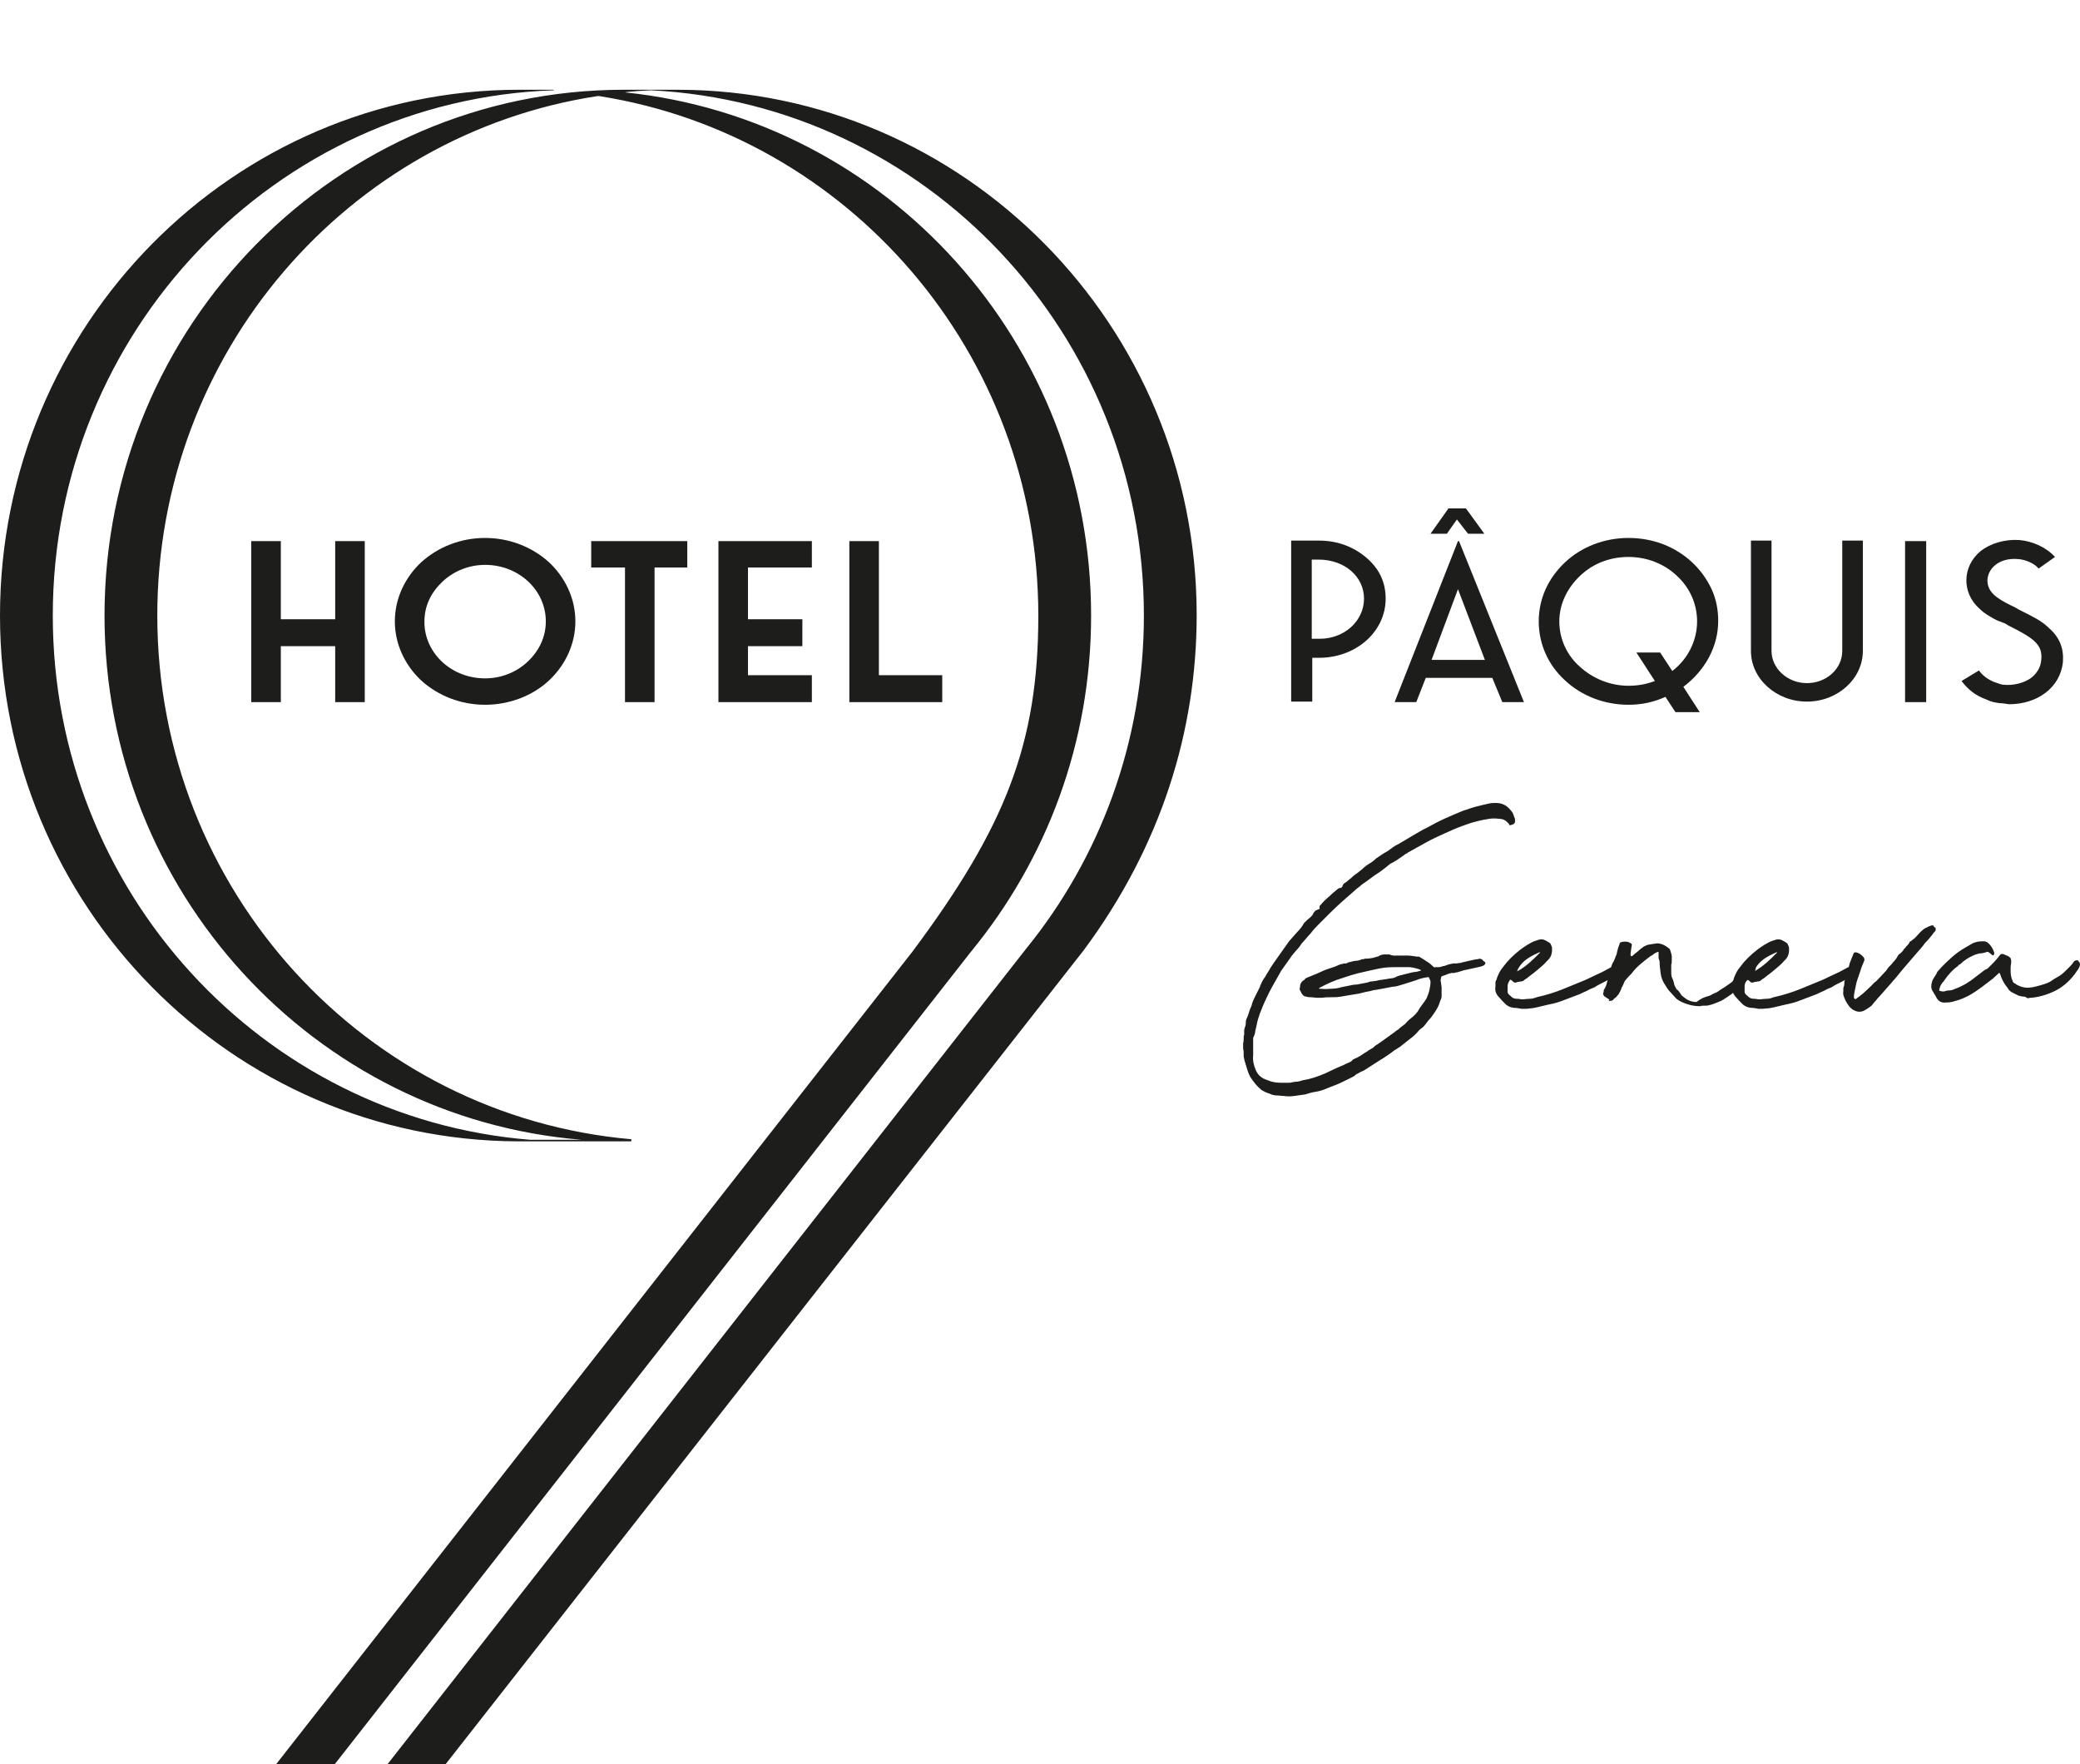 <?xml version="1.0" encoding="UTF-8" standalone="no"?>
<!-- Generator: Gravit.io -->
<svg xmlns="http://www.w3.org/2000/svg" xmlns:xlink="http://www.w3.org/1999/xlink" style="isolation:isolate" viewBox="23.6 7 394.038 334.2" width="394.038" height="334.2"><g><path d=" M 151.9 24 L 141.8 24 C 87.5 24 43.4 68.6 43.4 123.6 C 43.4 175.9 83.2 218.8 133.8 222.9 L 124 222.9 C 73.4 218.8 33.6 175.9 33.6 123.6 C 33.6 69.8 75.8 25.9 128.5 24.1 C 128.5 24.1 128.5 24.1 128.5 24 L 122 24 C 67.7 24 23.6 68.6 23.6 123.6 C 23.6 178.5 67.5 223 121.7 223.2 L 143.2 223.2 C 143.2 223.1 143.2 222.8 143.2 222.8 C 92.9 218.4 53.4 175.7 53.4 123.6 C 53.4 73.7 89.6 32.4 136.8 25.2 L 137.1 25.2 C 184.2 32.6 220.3 73.8 220.3 123.6 C 220.3 147.8 214.1 163.6 196.5 187.2 L 75.9 341.2 L 87 341.2 L 207.6 187.2 C 221.8 169.9 230.3 147.8 230.3 123.6 C 230.3 72 191.6 29.6 142 24.5 C 142 24.5 142.7 24.3 146.9 24.1 C 198.9 26.7 240.3 70.2 240.3 123.6 C 240.3 147.6 231.9 169.6 218 186.7 L 97 341.2 L 108 341.2 L 228.9 187 C 243.6 167.2 250.3 145.4 250.3 123.5 C 250.3 68.6 206.2 24 151.9 24 Z " fill="rgb(29,29,27)"/><path d=" M 87.1 109.5 L 92.7 109.5 L 92.7 140 L 87.1 140 L 87.1 129.4 L 76.8 129.4 L 76.8 140 L 71.2 140 L 71.2 109.5 L 76.8 109.5 L 76.8 124.3 L 87.1 124.3 L 87.1 109.5 Z " fill="rgb(29,29,27)"/><path d=" M 115.5 108.9 C 120.1 108.9 124.4 110.6 127.6 113.5 C 130.7 116.4 132.6 120.4 132.6 124.7 C 132.6 129 130.7 133 127.6 135.9 C 124.5 138.8 120.1 140.5 115.5 140.5 C 110.9 140.5 106.6 138.8 103.4 135.9 C 100.3 133 98.4 129 98.4 124.7 C 98.4 120.4 100.3 116.4 103.4 113.5 C 106.6 110.6 110.9 108.9 115.5 108.9 Z  M 115.5 135.5 C 118.6 135.5 121.5 134.3 123.6 132.3 C 125.8 130.2 127 127.6 127 124.7 C 127 118.8 121.9 114 115.5 114 C 112.4 114 109.5 115.2 107.4 117.2 C 105.2 119.3 104 121.8 104 124.8 C 104 130.7 109.1 135.5 115.5 135.5 Z " fill="rgb(29,29,27)"/><path d=" M 135.6 109.5 L 153.8 109.5 L 153.8 114.5 L 147.6 114.5 L 147.6 140 L 142 140 L 142 114.5 L 135.6 114.5 L 135.6 109.5 Z " fill="rgb(29,29,27)"/><path d=" M 159.7 109.5 L 177.4 109.5 L 177.4 114.5 L 165.3 114.5 L 165.3 124.3 L 175.6 124.3 L 175.6 129.4 L 165.3 129.4 L 165.3 134.9 L 177.4 134.9 L 177.4 140 L 159.7 140 L 159.7 109.5 Z " fill="rgb(29,29,27)"/><path d=" M 184.5 109.5 L 190.1 109.5 L 190.1 134.9 L 202.1 134.9 L 202.1 140 L 184.5 140 L 184.5 109.5 Z " fill="rgb(29,29,27)"/><path d=" M 273.4 109.4 C 276.9 109.4 279.9 110.5 282.4 112.6 C 284.9 114.7 286.1 117.3 286.1 120.4 C 286.1 126.6 280.6 131.5 273.7 131.6 L 272.2 131.6 L 272.2 139.9 L 268.2 139.9 L 268.2 109.4 L 273.4 109.4 L 273.4 109.4 Z  M 282 120.4 C 282 116.2 278.3 113 273.4 113 L 272.1 113 L 272.1 128 L 273.6 128 C 278.3 128 282 124.6 282 120.4 Z " fill="rgb(29,29,27)"/><path d=" M 300 109.5 L 312.3 140 L 308.2 140 L 306.3 135.4 L 293.7 135.4 L 291.9 140 L 287.8 140 L 299.8 109.5 L 300 109.5 L 300 109.5 Z  M 301.3 103.3 L 304.8 108.1 L 301.7 108.1 L 299.6 105.4 L 297.7 108.1 L 294.6 108.1 L 298 103.3 L 301.3 103.3 L 301.3 103.3 Z  M 299.8 118.6 L 294.8 132 L 304.9 132 L 299.8 118.6 L 299.8 118.6 Z " fill="rgb(29,29,27)"/><path d=" M 332.1 140.5 C 327.5 140.5 323.2 138.8 320.1 135.9 C 316.9 133 315.1 129 315.1 124.7 C 315.1 120.4 316.9 116.5 320.1 113.5 C 323.2 110.6 327.5 108.9 332.1 108.9 C 334.4 108.9 336.6 109.3 338.7 110.1 C 342.8 111.7 346 114.7 347.8 118.5 C 348.7 120.4 349.1 122.5 349.1 124.6 C 349.1 129.6 346.5 134.1 342.5 137.1 L 345.6 141.9 L 341 141.9 L 339.1 139 C 336.9 140 334.6 140.5 332.1 140.5 Z  M 337.1 136 L 333.6 130.6 L 338.1 130.6 L 340.4 134.1 C 343.3 131.9 345.1 128.4 345.1 124.7 C 345.1 121.4 343.7 118.3 341.3 116.1 C 338.9 113.8 335.6 112.5 332.1 112.5 C 328.5 112.5 325.3 113.8 322.9 116.1 C 320.5 118.4 319 121.4 319 124.7 C 319 128 320.4 131.1 322.9 133.3 C 325.3 135.5 328.6 136.9 332.1 136.9 C 333.9 136.9 335.5 136.6 337.1 136 Z " fill="rgb(29,29,27)"/><path d=" M 355.3 130.3 L 355.3 109.4 L 359.2 109.4 L 359.2 130.3 C 359.2 133.6 362.2 136.4 365.9 136.4 C 369.6 136.4 372.6 133.7 372.6 130.3 L 372.6 109.4 L 376.5 109.4 L 376.5 130.3 C 376.5 135.6 371.7 139.9 365.9 139.9 C 360.1 139.9 355.3 135.6 355.3 130.3 Z " fill="rgb(29,29,27)"/><rect x="384.5" y="109.5" width="4" height="30.5" transform="matrix(1,0,0,1,0,0)" fill="rgb(29,29,27)"/><path d=" M 402.6 140.2 L 402.6 140.2 L 402.6 140.2 C 402.5 140.2 402.4 140.2 402.4 140.2 C 402.2 140.2 402 140.1 401.8 140.1 C 401.1 140 400.5 139.8 399.9 139.5 C 397.9 138.8 396.4 137.6 395.2 136 L 398.5 134 C 399.2 135 400.2 135.7 401.4 136.2 C 401.8 136.3 402.2 136.5 402.6 136.6 L 403 136.7 C 403 136.7 403.1 136.7 403.1 136.7 L 403.1 136.7 C 405 136.9 407 136.4 408.4 135.4 C 409.5 134.5 410.2 133.4 410.3 132 C 410.6 129.1 408.9 127.9 404.1 125.5 L 403.6 125.2 C 403.5 125.1 403.2 125 402.9 124.9 L 402.7 124.8 L 402.4 124.7 L 401.9 124.5 C 401.5 124.3 401.1 124.1 400.8 123.9 C 399.9 123.4 399.2 122.9 398.6 122.3 C 395.2 119.3 395.3 114.3 398.8 111.4 C 400.7 109.9 403.5 109.1 406.2 109.3 C 408.5 109.5 411.2 110.6 412.9 112.5 L 409.8 114.7 C 409 113.7 407.3 113 405.9 112.9 C 402.4 112.6 400.2 114.6 400.1 116.9 C 400.1 119.1 401.7 120.3 404.8 121.8 C 405.1 121.9 405.4 122.1 405.6 122.2 L 406.1 122.5 L 406.9 122.9 L 407.7 123.3 L 409.2 124.1 C 410.3 124.7 411.2 125.4 411.9 126.1 C 413.8 127.8 414.6 129.9 414.4 132.4 C 413.9 137.3 409.5 140.4 404.2 140.4 C 403.4 140.3 403 140.2 402.6 140.2 Z " fill="rgb(29,29,27)"/><path d=" M 288.4 188 C 288.9 188 289.5 188 290.1 188 C 290.7 188 291.3 188.1 292 188.2 C 292.1 188.2 292.2 188.2 292.2 188.2 C 292.2 188.2 292.3 188.2 292.4 188.2 C 292.8 188.4 293.2 188.7 293.7 189 C 294.2 189.3 294.6 189.6 294.9 189.9 C 295.1 190.1 295.2 190.2 295.3 190.2 C 295.4 190.3 295.4 190.3 295.4 190.3 C 295.4 190.3 295.4 190.2 295.5 190.2 C 295.6 190.2 295.7 190.2 295.9 190.2 C 296.1 190.2 296.2 190.2 296.3 190.2 C 296.4 190.2 296.6 190.1 296.7 190.1 C 296.8 190.1 296.9 190 297 190 C 297.2 190 297.5 189.9 297.7 189.8 C 297.9 189.7 298.1 189.7 298.4 189.6 C 298.6 189.6 298.8 189.5 298.9 189.5 C 299 189.5 299.2 189.5 299.5 189.5 C 300 189.4 300.3 189.4 300.3 189.4 C 300.3 189.4 300.4 189.4 300.6 189.3 L 302.8 188.8 C 303.3 188.7 303.6 188.7 303.9 188.6 C 304.1 188.6 304.4 188.7 304.6 189 C 304.7 189.1 304.8 189.2 304.9 189.2 C 304.9 189.2 305 189.3 305 189.5 C 305 189.5 304.9 189.6 304.8 189.8 C 304.7 189.9 304.4 190 304.1 190.1 L 300.9 190.8 C 300.2 191 299.7 191.2 299.5 191.2 C 299.3 191.2 299.2 191.3 299.1 191.3 C 299 191.3 298.9 191.3 298.7 191.3 C 298.5 191.3 298.1 191.4 297.4 191.7 L 296.8 191.9 C 296.7 191.9 296.6 192.1 296.6 192.2 C 296.6 192.4 296.5 192.5 296.5 192.6 L 296.7 194 C 296.7 194.1 296.7 194.2 296.7 194.3 C 296.7 194.4 296.7 194.5 296.7 194.6 C 296.7 194.8 296.7 194.9 296.7 195.1 C 296.7 195.3 296.7 195.4 296.7 195.7 C 296.7 195.9 296.7 196 296.6 196.2 C 296.5 196.4 296.5 196.5 296.4 196.7 C 296.2 197.4 295.9 198 295.5 198.6 C 295.1 199.2 294.7 199.8 294.2 200.3 C 294 200.6 293.7 200.9 293.5 201.2 C 293.3 201.5 293 201.7 292.6 202 L 292.4 202.2 C 291.9 202.8 291.3 203.4 290.7 203.8 C 290.1 204.3 289.4 204.8 288.8 205.3 L 287.7 206 C 286.8 206.7 285.9 207.3 284.9 207.9 C 284 208.5 283 209.1 282.1 209.7 C 281.8 209.9 281.4 210 281.1 210.2 C 280.8 210.4 280.4 210.5 280.2 210.8 C 279.3 211.3 278.4 211.7 277.6 212.1 C 276.8 212.5 275.8 212.8 274.9 213.2 C 274.2 213.5 273.5 213.7 272.9 213.8 C 272.2 213.9 271.5 214.1 270.9 214.3 C 270.2 214.4 269.5 214.5 268.8 214.6 C 268.1 214.7 267.5 214.7 266.8 214.6 C 266.3 214.6 265.9 214.5 265.4 214.5 C 265 214.5 264.6 214.4 264.2 214.2 C 263.9 214.1 263.6 214 263.4 213.9 C 263.1 213.8 262.9 213.6 262.6 213.5 C 262.2 213.1 261.8 212.8 261.4 212.3 C 261.1 211.9 260.7 211.4 260.4 210.9 C 260.1 210.3 259.9 209.7 259.7 209 C 259.5 208.4 259.3 207.7 259.2 207.1 L 259.2 206.2 C 259.2 206 259.1 205.8 259.1 205.5 L 259.1 205 L 259.1 204.6 C 259.2 204.3 259.2 204.1 259.2 203.8 C 259.2 203.5 259.2 203.2 259.3 203 C 259.3 202.7 259.3 202.5 259.3 202.2 C 259.3 202 259.4 201.7 259.5 201.4 C 259.6 201.2 259.6 201 259.6 200.8 C 259.6 200.6 259.6 200.4 259.7 200.1 C 259.9 199.7 260.1 199.2 260.2 198.8 C 260.3 198.4 260.5 197.9 260.7 197.5 C 260.8 196.9 261.1 196.3 261.4 195.7 C 261.7 195.1 262 194.5 262.3 193.9 C 262.3 193.9 262.3 193.7 262.4 193.6 C 262.6 193.1 262.9 192.5 263.3 192 C 263.6 191.4 264 190.9 264.3 190.3 L 264.9 189.4 L 267.8 185.3 C 268.3 184.7 268.8 184.2 269.3 183.6 C 269.8 183.1 270.3 182.5 270.6 181.9 C 270.7 181.8 270.8 181.7 270.9 181.6 C 271 181.5 271.1 181.4 271.2 181.3 C 271.4 181.1 271.7 180.9 271.9 180.7 C 272.1 180.5 272.3 180.3 272.4 180 C 272.5 179.8 272.6 179.7 272.8 179.5 C 273 179.4 273.2 179.3 273.5 179.2 C 273.6 179.2 273.6 179.1 273.6 179 C 273.5 178.8 273.6 178.6 273.7 178.5 C 274.2 177.9 274.8 177.3 275.3 176.9 C 275.8 176.4 276.4 175.9 276.9 175.5 C 277.1 175.3 277.3 175.2 277.5 175.2 C 277.7 175.2 277.8 175.1 277.9 174.9 C 278 174.6 278.1 174.4 278.3 174.3 C 278.6 174.1 278.9 173.9 279.2 173.6 C 279.5 173.4 279.7 173.2 280 172.9 C 280.6 172.5 281.1 172.1 281.7 171.6 C 282.1 171.2 282.5 170.9 283 170.6 C 283.5 170.3 283.9 170 284.3 169.6 C 284.9 169.2 285.6 168.7 286.5 168.2 C 287.2 167.7 287.8 167.2 288.5 166.9 C 289.4 166.4 290.3 165.8 291.2 165.3 C 292.1 164.8 293 164.2 293.9 163.8 C 295 163.2 296.1 162.6 297.2 162.1 C 298.3 161.6 299.5 161.1 300.7 160.6 C 301.3 160.4 301.9 160.2 302.5 160 C 303.1 159.8 303.7 159.7 304.4 159.5 C 304.8 159.4 305.3 159.3 305.7 159.2 C 306.2 159.1 306.6 159.1 307 159.1 C 308.2 159.1 309.1 159.6 309.8 160.5 C 310 160.7 310.2 161 310.3 161.3 C 310.4 161.6 310.5 161.9 310.6 162.1 L 310.6 162.4 C 310.7 162.9 310.4 163.2 309.7 163.3 C 309.7 163.3 309.6 163.3 309.6 163.3 C 309.6 163.3 309.5 163.3 309.5 163.3 C 309.5 163.2 309.5 163.1 309.4 163 C 309.3 162.9 309.2 162.8 309.1 162.7 C 308.7 162.3 308.2 162.1 307.6 162.1 C 306.8 162 306 162 305.2 162.2 C 304.4 162.3 303.7 162.5 302.9 162.7 C 302.1 162.9 301.4 163.2 300.5 163.5 C 299.4 163.9 298.3 164.4 297.2 164.9 C 296.1 165.4 295 165.9 293.9 166.5 L 290.3 168.5 C 290.2 168.6 290.1 168.7 290 168.7 C 289.9 168.7 289.8 168.8 289.7 168.9 L 288.1 170 C 287.9 170.1 287.7 170.2 287.6 170.3 C 287.4 170.4 287.2 170.5 287 170.6 C 286.3 171.2 285.5 171.8 284.8 172.3 C 284 172.8 283.2 173.4 282.4 174 C 282 174.3 281.6 174.5 281.2 174.9 C 280.8 175.2 280.4 175.5 280 175.9 C 278.5 177.2 277 178.5 275.6 179.9 L 273.6 181.9 C 273 182.5 272.4 183.1 271.9 183.8 C 271.3 184.4 270.8 185.1 270.2 185.7 C 269.9 186.2 269.5 186.7 269.1 187.1 C 268.7 187.6 268.3 188 268 188.5 L 266.3 190.9 C 265.7 192 265.1 193 264.5 194.1 C 263.9 195.2 263.4 196.3 262.9 197.4 C 262.7 198 262.4 198.6 262.2 199.2 C 262 199.8 261.8 200.4 261.7 201 C 261.6 201.4 261.5 201.8 261.4 202.3 C 261.4 202.7 261.2 203.2 261 203.6 L 261 204.2 C 261 205.1 261 206 261 206.9 C 260.9 207.9 261.1 208.8 261.5 209.7 C 261.9 210.7 262.7 211.3 263.7 211.6 C 264.6 212 265.4 212.1 266.3 212.1 L 266.4 212.1 L 267.6 212.1 C 267.9 212.1 268.2 212.1 268.4 212 C 268.6 212 268.9 211.9 269.2 211.9 C 269.5 211.9 269.9 211.8 270.5 211.6 C 271.9 211.4 273.3 210.9 274.7 210.3 C 275.3 210 276 209.7 276.6 209.4 C 277.2 209.1 277.9 208.9 278.6 208.5 C 278.8 208.4 279.1 208.3 279.3 208.2 C 279.5 208.1 279.7 208 279.9 207.7 C 279.9 207.7 280 207.7 280.1 207.6 C 280.6 207.4 281.2 207.1 281.9 206.6 C 282 206.5 282.2 206.4 282.4 206.3 C 282.6 206.2 282.7 206.1 282.8 206 C 283 205.9 283.3 205.7 283.5 205.6 C 283.7 205.5 283.9 205.3 284.1 205.1 C 284.8 204.7 285.4 204.2 286 203.8 C 286.6 203.4 287.2 202.9 287.8 202.5 C 288 202.3 288.3 202.1 288.5 202 C 288.7 201.8 288.9 201.6 289.2 201.4 C 289.5 201.2 289.9 200.9 290.1 200.6 C 290.4 200.3 290.7 200 291 199.8 C 291.5 199.4 292 198.9 292.3 198.4 C 292.5 198 292.8 197.6 293.1 197.2 C 293.4 196.8 293.7 196.4 293.9 196 C 294.1 195.5 294.3 195 294.4 194.5 C 294.5 194 294.6 193.5 294.6 192.9 C 294.6 192.8 294.5 192.6 294.4 192.4 C 294.3 192.1 294.2 192 294.1 192.1 C 293.3 192.2 292.5 192.4 291.8 192.7 C 291.1 192.9 290.3 193.2 289.6 193.4 C 289.3 193.5 288.9 193.6 288.6 193.7 C 288.3 193.8 287.9 193.9 287.5 193.9 C 287 194 286.4 194.1 285.9 194.2 C 285.4 194.3 284.9 194.4 284.3 194.5 C 284 194.5 283.6 194.6 283.3 194.7 C 283 194.8 282.7 194.8 282.3 194.9 L 281.1 195.2 C 280.5 195.3 279.9 195.4 279.3 195.5 C 278.7 195.6 278.1 195.7 277.5 195.8 C 276.9 195.9 276.4 195.9 275.8 195.9 C 275.3 195.9 274.7 195.9 274.1 196 C 273.7 196 273.4 196 273 196 C 272.7 196 272.3 195.9 271.9 195.9 C 271.4 195.9 271 195.8 270.7 195.7 C 270.5 195.6 270.2 195.3 270 194.8 C 270 194.7 269.9 194.7 269.9 194.6 C 269.9 194.6 269.8 194.5 269.8 194.4 C 269.8 194.2 269.9 194 269.9 193.7 C 269.9 193.5 270 193.3 270.2 193 L 270.4 192.8 C 270.6 192.7 270.7 192.6 270.8 192.5 C 270.8 192.4 271 192.3 271.2 192.2 C 272.1 191.8 273 191.5 273.8 191.1 C 274.6 190.7 275.6 190.4 276.5 190.1 L 277.2 189.8 C 277.4 189.7 277.7 189.6 277.9 189.6 C 278.1 189.5 278.3 189.5 278.5 189.5 C 278.7 189.5 278.9 189.4 279 189.3 L 279.5 189.2 C 279.8 189.1 280.2 189 280.5 189 C 280.8 189 281.1 188.9 281.4 188.8 C 281.5 188.7 281.6 188.7 281.7 188.7 C 281.8 188.7 282 188.7 282.1 188.6 C 282.9 188.6 283.6 188.5 284.2 188.3 C 284.3 188.3 284.4 188.2 284.5 188.2 C 284.6 188.2 284.7 188.2 284.8 188.1 C 285.1 187.9 285.5 187.8 285.8 187.8 C 286.1 187.8 286.5 187.8 286.8 187.8 C 287.5 188.1 287.9 188 288.4 188 Z  M 288.5 190.2 C 287.6 190.2 286.8 190.2 285.9 190.3 C 285.1 190.4 284.2 190.6 283.3 190.8 C 282.4 191 281.5 191.2 280.7 191.4 C 279.9 191.6 279 191.9 278.1 192.2 C 276.4 192.7 274.9 193.4 273.6 194.1 C 273.5 194.1 273.5 194.1 273.5 194.2 C 273.5 194.2 273.5 194.3 273.6 194.3 C 274.1 194.3 274.8 194.4 275.6 194.3 C 276.4 194.3 277.1 194.2 277.7 194 C 278.2 193.9 278.7 193.8 279.2 193.7 C 279.6 193.6 280.1 193.5 280.6 193.5 L 282.7 193.1 C 282.9 193 283.2 192.9 283.5 192.9 C 283.8 192.9 284 192.8 284.3 192.8 C 284.7 192.7 285.1 192.6 285.4 192.6 C 285.8 192.5 286.2 192.5 286.6 192.4 C 286.8 192.4 287.1 192.3 287.3 192.3 C 287.5 192.3 287.7 192.2 288 192.1 C 288.1 192 288.4 191.9 288.7 191.8 L 291.1 191.2 C 291.5 191.1 291.8 191.1 291.9 191.1 L 292.6 190.9 C 292.6 190.9 292.7 190.9 292.7 190.9 C 292.7 190.9 292.7 190.9 292.8 190.9 C 292.7 190.8 292.7 190.7 292.7 190.7 C 292.2 190.5 291.5 190.3 290.7 190.2 L 288.5 190.2 L 288.5 190.2 Z " fill="rgb(29,29,27)"/><path d=" M 311.9 198.1 C 311.4 198 310.8 197.9 310.3 197.9 C 309.7 197.8 309.3 197.6 308.9 197.3 C 308.4 196.8 307.9 196.3 307.4 195.7 C 306.9 195.1 306.8 194.5 306.9 193.8 C 306.9 193.7 306.9 193.5 306.9 193.2 C 306.9 192.9 307 192.7 307.1 192.6 L 307.2 192.2 C 307.4 191.7 307.6 191.3 307.7 191.1 C 307.8 190.9 308 190.6 308.4 190.1 C 309.2 189 310.3 187.9 311.6 186.9 C 312 186.6 312.4 186.3 312.9 186 C 313.4 185.7 313.9 185.4 314.5 185.2 C 314.6 185.2 314.8 185.1 315.1 185 C 315.5 184.9 315.9 184.9 316.3 185.1 C 316.7 185.3 317 185.5 317.3 185.7 L 317.6 186.4 C 317.7 187.5 317.5 188.3 316.7 189 C 316.2 189.6 315.6 190.1 315 190.6 C 314.4 191.1 313.8 191.6 313.1 192.1 C 313 192.2 312.9 192.3 312.7 192.4 C 312.5 192.5 312.4 192.6 312.3 192.7 C 312.2 192.8 312 192.9 311.8 192.9 C 311.6 192.9 311.4 193 311.1 193 C 310.7 193.2 310.4 193.2 310.1 192.8 L 309.8 192.6 L 309.7 192.6 C 309.7 192.6 309.6 192.6 309.6 192.7 C 309.4 193 309.2 193.4 309.2 193.8 C 309.2 194.2 309.2 194.5 309.2 194.9 C 309.2 195.1 309.4 195.4 309.7 195.6 C 309.9 195.8 310.1 196 310.4 196.1 C 310.7 196.2 310.9 196.2 311.2 196.2 C 311.4 196.2 311.7 196.3 312 196.3 C 312.4 196.3 312.8 196.2 313.3 196.2 C 313.8 196.2 314.2 196.1 314.7 195.9 C 316.5 195.5 318.1 195 319.6 194.4 C 321.1 193.8 322.5 193.2 324 192.6 C 324.8 192.2 325.5 191.9 326.1 191.6 C 326.8 191.3 327.4 191 328.1 190.6 C 328.5 190.4 328.8 190.2 328.9 190.2 C 329 190.1 329.3 189.9 329.8 189.6 C 330 189.4 330.2 189.3 330.2 189.3 C 330.2 189.3 330.4 189.3 330.8 189.1 C 330.9 189 330.9 189 330.9 189.1 C 330.9 189.2 330.9 189.3 330.9 189.4 C 330.9 189.6 331 189.8 331.1 190 C 331.2 190.2 331.1 190.4 330.9 190.6 C 330.6 190.9 330.4 191.1 330.5 191.1 C 330.5 191.1 330.4 191.3 330.1 191.5 C 329.4 192 328.6 192.4 327.9 192.8 C 327.2 193.2 326.4 193.5 325.7 194 C 325.2 194.2 324.7 194.4 324.2 194.7 C 323.7 194.9 323.3 195.1 322.9 195.3 C 321.9 195.7 321 196 320 196.4 C 319 196.8 318 197.1 316.9 197.3 L 314.8 197.8 C 314.3 197.9 313.9 198 313.6 198 C 313 198.1 312.5 198.1 311.9 198.1 Z  M 311 191 C 311.8 190.6 312.6 190 313.3 189.4 C 314 188.8 314.7 188.1 315.4 187.4 C 315.4 187.4 315.3 187.4 315.3 187.4 C 315.3 187.4 315.2 187.4 315.2 187.4 C 314.3 187.8 313.5 188.2 312.8 188.7 C 312.1 189.2 311.6 189.8 311.2 190.5 C 311.2 190.5 311.1 190.7 311 191 Z " fill="rgb(29,29,27)"/><path d=" M 347.5 195.6 C 347.9 195.4 348.2 195.2 348.5 195.1 C 348.8 195 349.1 194.8 349.5 194.5 C 350.7 193.8 351.7 193 352.8 192.2 C 353 192 353.2 191.8 353.3 191.8 C 353.5 191.7 353.7 191.6 353.8 191.4 L 354.4 190.8 C 354.5 190.6 354.6 190.5 354.6 190.5 C 354.6 190.5 354.7 190.4 354.9 190.1 L 354.9 190 C 354.9 190 355 189.9 355.2 189.9 C 355.3 189.8 355.4 189.8 355.6 189.8 C 355.8 189.8 355.9 189.9 356 190 C 356.1 190.1 356.2 190.2 356.2 190.4 C 356.2 190.5 356.2 190.7 356.1 190.8 C 356.1 191.1 356 191.2 356 191.1 C 356 191.1 355.9 191.1 355.7 191.4 C 355.6 191.6 355.5 191.8 355.4 191.8 C 355.3 191.9 355.2 192.1 354.9 192.4 C 354.4 192.9 353.9 193.3 353.5 193.7 C 353.1 194.1 352.6 194.5 352 195 C 351.8 195.2 351.5 195.4 351.2 195.6 C 350.9 195.8 350.6 196 350.3 196.2 C 349.9 196.5 349.4 196.7 348.9 196.9 C 348.4 197.1 347.9 197.3 347.4 197.4 C 347.1 197.5 346.8 197.5 346.5 197.5 C 346.2 197.5 345.9 197.5 345.7 197.6 C 344.9 197.6 344.1 197.5 343.2 197.2 C 342.3 196.9 341.7 196.6 341.2 196.2 C 340.8 195.8 340.4 195.3 340 194.9 C 339.6 194.5 339.3 194 339 193.5 C 338.6 192.9 338.3 192.2 338.2 191.4 C 338.1 190.6 338 189.9 338 189.3 C 338 189.2 338 189 337.9 188.8 C 337.8 188.6 337.8 188.3 337.8 188.1 C 337.8 187.9 337.8 187.6 337.8 187.4 C 337.8 187.4 337.8 187.3 337.8 187.3 C 337.8 187.3 337.7 187.3 337.7 187.3 C 337.4 187.4 337.2 187.5 336.9 187.7 C 336.7 187.9 336.5 188 336.3 188.1 C 335.6 188.6 335 189.1 334.4 189.6 C 333.8 190.1 333.2 190.7 332.7 191.4 C 332.3 191.8 331.9 192.2 331.5 192.7 C 331.4 192.8 331.3 193 331.2 193.3 C 331.1 193.5 331 193.8 330.8 194.1 C 330.7 194.4 330.6 194.7 330.4 195 C 330.3 195.3 330.1 195.5 330 195.6 C 329.9 195.7 329.8 195.9 329.6 196 C 329.5 196.1 329.3 196.2 329.2 196.4 C 329.1 196.5 328.9 196.6 328.5 196.6 C 328.3 196.6 328.3 196.6 328.4 196.5 C 328.5 196.5 328.5 196.4 328.4 196.3 L 327.5 195.7 C 327.3 195.4 327.2 195.2 327.4 194.9 C 327.4 194.6 327.4 194.5 327.5 194.4 C 327.7 194.1 327.9 193.7 328 193.2 C 328.1 192.7 328.3 192.3 328.4 191.7 C 328.5 191.2 328.7 190.7 328.8 190.3 C 328.9 189.8 329.1 189.4 329.3 189.1 L 329.6 188.4 C 329.6 188.3 329.7 188.1 329.8 187.9 C 329.9 187.7 329.9 187.4 330 187.1 C 330.1 186.8 330.1 186.6 330.2 186.4 C 330.3 186.2 330.3 186 330.4 185.9 C 330.4 185.6 330.5 185.5 331 185.4 C 331.7 185.3 332.2 185.4 332.7 185.8 C 332.7 185.8 332.8 186 332.7 186.2 C 332.7 186.4 332.6 186.6 332.6 186.9 C 332.6 187.1 332.5 187.4 332.5 187.6 C 332.5 187.8 332.5 187.9 332.5 188 C 332.6 188.1 332.7 188.2 332.8 188.1 C 333.1 187.8 333.5 187.5 333.9 187.2 C 334.3 186.8 334.6 186.6 335 186.3 C 335.4 186.1 335.8 185.9 336.2 185.9 C 336.6 185.8 337 185.8 337.4 185.7 L 337.8 185.7 C 338.5 185.8 339.1 186.1 339.7 186.6 C 339.9 186.7 340 186.9 340.1 187.3 C 340.2 187.6 340.3 187.9 340.3 188.2 C 340.3 188.5 340.3 188.7 340.3 189 C 340.3 189.3 340.3 189.5 340.2 189.7 C 340.2 189.9 340.2 190.2 340.2 190.5 L 340.2 191 C 340.2 191.5 340.2 191.9 340.4 192.3 C 340.6 192.7 340.7 193.1 340.8 193.6 C 340.9 193.8 341 194 341.1 194.2 C 341.2 194.4 341.3 194.5 341.5 194.6 C 341.7 194.9 341.9 195.1 342 195.3 C 342.1 195.5 342.3 195.7 342.6 195.9 C 343.3 196.5 344.1 196.8 345 196.8 C 346 196 346.8 195.8 347.5 195.6 Z " fill="rgb(29,29,27)"/><path d=" M 356.8 198.1 C 356.3 198 355.7 197.9 355.2 197.9 C 354.6 197.8 354.2 197.6 353.8 197.3 C 353.3 196.8 352.8 196.3 352.3 195.7 C 351.8 195.1 351.7 194.5 351.8 193.8 C 351.8 193.7 351.8 193.5 351.8 193.2 C 351.8 192.9 351.9 192.7 352 192.6 L 352.1 192.2 C 352.3 191.7 352.5 191.3 352.6 191.1 C 352.7 190.9 352.9 190.6 353.3 190.1 C 354.1 189 355.2 187.9 356.5 186.9 C 356.9 186.6 357.3 186.3 357.8 186 C 358.3 185.7 358.8 185.4 359.4 185.2 C 359.5 185.2 359.7 185.1 360 185 C 360.4 184.9 360.8 184.9 361.2 185.1 C 361.6 185.3 361.9 185.5 362.2 185.7 L 362.5 186.4 C 362.6 187.5 362.4 188.3 361.6 189 C 361.1 189.6 360.5 190.1 359.9 190.6 C 359.3 191.1 358.7 191.6 358 192.1 C 357.9 192.2 357.8 192.3 357.6 192.4 C 357.4 192.5 357.3 192.6 357.2 192.7 C 357.1 192.8 356.9 192.9 356.7 192.9 C 356.5 192.9 356.3 193 356 193 C 355.6 193.2 355.3 193.2 355 192.8 L 354.7 192.6 L 354.6 192.6 C 354.6 192.6 354.5 192.6 354.5 192.7 C 354.3 193 354.1 193.4 354.1 193.8 C 354.1 194.2 354.1 194.5 354.1 194.9 C 354.1 195.1 354.3 195.4 354.6 195.6 C 354.8 195.8 355 196 355.3 196.1 C 355.6 196.2 355.8 196.2 356.1 196.2 C 356.3 196.2 356.6 196.3 356.9 196.3 C 357.3 196.3 357.7 196.2 358.2 196.2 C 358.7 196.2 359.1 196.1 359.6 195.9 C 361.4 195.5 363 195 364.5 194.4 C 366 193.8 367.4 193.2 368.9 192.6 C 369.7 192.2 370.4 191.9 371 191.6 C 371.7 191.3 372.3 191 373 190.6 C 373.4 190.4 373.7 190.2 373.8 190.2 C 373.9 190.1 374.2 189.9 374.7 189.6 C 374.9 189.4 375.1 189.3 375.1 189.3 C 375.1 189.3 375.3 189.3 375.7 189.1 C 375.8 189 375.8 189 375.8 189.1 C 375.8 189.2 375.8 189.3 375.8 189.4 C 375.8 189.6 375.9 189.8 376 190 C 376.1 190.2 376 190.4 375.8 190.6 C 375.5 190.9 375.3 191.1 375.4 191.1 C 375.4 191.1 375.3 191.3 375 191.5 C 374.3 192 373.5 192.4 372.8 192.8 C 372.1 193.2 371.3 193.5 370.6 194 C 370.1 194.2 369.6 194.4 369.1 194.7 C 368.6 194.9 368.2 195.1 367.8 195.3 C 366.8 195.7 365.9 196 364.9 196.4 C 363.9 196.8 362.9 197.1 361.8 197.3 L 359.7 197.8 C 359.2 197.9 358.8 198 358.5 198 C 357.8 198.1 357.4 198.1 356.8 198.1 Z  M 355.9 191 C 356.7 190.6 357.5 190 358.2 189.4 C 358.9 188.8 359.6 188.1 360.3 187.4 C 360.3 187.4 360.2 187.4 360.2 187.4 C 360.2 187.4 360.1 187.4 360.1 187.4 C 359.2 187.8 358.4 188.2 357.7 188.7 C 357 189.2 356.5 189.8 356.1 190.5 C 356 190.5 356 190.7 355.9 191 Z " fill="rgb(29,29,27)"/><path d=" M 372.8 194.8 C 372.8 194.7 372.8 194.6 372.8 194.5 C 372.8 194.4 372.8 194.3 372.8 194.2 C 372.9 193.9 373 193.6 373 193.2 C 373 193.1 373 193 373 192.9 C 373 192.8 373.1 192.7 373.1 192.6 C 373.2 192.1 373.4 191.5 373.6 191 C 373.8 190.5 373.9 189.9 374 189.5 L 374.7 187.7 C 374.8 187.5 374.9 187.4 375 187.4 C 375 187.4 375.1 187.4 375.2 187.4 C 375.8 187.5 376.3 187.9 376.7 188.4 C 376.8 188.6 376.8 188.8 376.8 188.9 C 376.5 189.6 376.2 190.3 376 191 C 375.8 191.7 375.5 192.4 375.3 193.1 C 375.2 193.5 375.1 194 375 194.5 C 374.9 195 374.8 195.5 374.8 196 C 374.8 196 374.8 196.1 374.9 196.1 L 375 196.2 L 375.1 196.3 C 375.1 196.3 375.2 196.3 375.2 196.2 C 376.1 195.6 376.9 194.9 377.7 194.1 C 377.9 193.9 378.2 193.7 378.4 193.4 C 378.6 193.2 378.8 193 379.1 192.8 L 380.6 191.2 C 380.8 191 381 190.8 381.1 190.6 C 381.2 190.4 381.4 190.2 381.5 190.1 C 381.5 190.1 381.5 190 381.6 190 C 381.8 189.8 382 189.6 382.2 189.3 C 382.4 189.1 382.6 188.9 382.8 188.6 C 382.9 188.5 383 188.3 383.1 188.1 C 383.2 187.9 383.4 187.7 383.6 187.6 C 383.8 187.4 384 187.2 384.1 187.1 C 384.2 186.9 384.3 186.7 384.5 186.6 C 384.6 186.4 384.8 186.2 385 186 C 385.2 185.8 385.3 185.6 385.4 185.4 C 385.4 185.3 385.4 185.3 385.5 185.3 C 385.6 185.3 385.6 185.3 385.7 185.2 C 386.1 184.9 386.5 184.6 386.8 184.2 C 387.1 183.9 387.4 183.5 387.8 183.2 C 388 183 388.3 182.8 388.6 182.7 C 388.9 182.5 389.2 182.4 389.5 182.3 C 389.5 182.3 389.6 182.3 389.8 182.3 C 389.9 182.3 390 182.3 389.9 182.4 C 389.9 182.5 390 182.6 390.2 182.7 C 390.3 182.8 390.3 182.9 390.3 183.1 C 390.3 183.3 390.2 183.4 390.1 183.5 C 390 183.6 389.8 183.8 389.7 184 C 389.6 184.2 389.4 184.3 389.3 184.5 C 389 184.9 388.7 185.2 388.4 185.5 C 388.1 185.8 387.9 186.2 387.6 186.5 L 386.3 188 L 383.9 190.8 C 383.2 191.7 382.5 192.5 381.8 193.3 C 381.1 194.1 380.4 194.9 379.6 195.8 C 379.4 196 379.2 196.2 379 196.5 C 378.8 196.7 378.6 196.9 378.4 197.2 C 378.2 197.5 377.9 197.7 377.6 197.9 C 377.3 198.1 377 198.3 376.6 198.5 C 376.1 198.7 375.6 198.7 375.1 198.5 C 374.9 198.4 374.6 198.3 374.4 198.1 C 374.2 197.9 374 197.8 373.9 197.6 C 373.6 197.2 373.4 196.9 373.2 196.5 C 372.8 195.6 372.7 195.2 372.8 194.8 Z " fill="rgb(29,29,27)"/><path d=" M 407.2 195.8 C 406.8 195.8 406.4 195.7 406 195.6 C 405.6 195.4 405.2 195.2 404.8 195 C 404.4 194.8 404.1 194.5 403.9 194.1 C 403.3 193.4 402.8 192.5 402.5 191.5 C 402.5 191.4 402.4 191.3 402.3 191.3 L 401.1 192.4 C 400.4 192.9 399.7 193.5 399 194 C 398.3 194.5 397.6 195 396.9 195.4 C 396.4 195.7 395.9 195.9 395.5 196.1 C 395 196.3 394.5 196.5 394 196.6 C 393.5 196.8 392.9 196.9 392.2 196.9 C 391.3 197 390.7 196.6 390.3 195.7 L 389.7 194.7 C 389.4 194.2 389.4 193.6 389.6 193 C 389.7 192.6 389.9 192.3 390.1 192 C 390.3 191.7 390.5 191.4 390.6 191.1 L 391.4 190.2 C 392.1 189.5 392.8 188.8 393.5 188.2 C 394.2 187.6 395 187 395.9 186.5 L 397.1 185.8 C 397.8 185.4 398.5 185.3 399.3 185.3 C 399.7 185.3 400 185.4 400.2 185.6 C 400.8 186.1 401.2 186.8 401.4 187.5 C 401.4 187.6 401.4 187.7 401.3 187.9 C 401.2 188 401.1 188 401 187.9 L 400.5 187.5 C 400.3 187.3 400 187.2 399.8 187.4 C 399.4 187.5 399 187.6 398.6 187.6 C 398.2 187.7 397.8 187.8 397.4 188 C 396.5 188.4 395.7 188.9 395 189.6 C 394.8 189.7 394.6 189.8 394.5 190 C 393.5 190.7 392.6 191.7 391.8 192.9 C 391.4 193.3 391.1 193.8 391 194.4 C 390.9 194.6 391 194.7 391.1 194.7 C 391.2 194.7 391.4 194.8 391.5 194.8 L 391.9 194.8 C 392.2 194.7 392.6 194.6 393 194.6 C 393.4 194.6 393.7 194.4 394 194.3 C 395.4 193.8 396.7 193 397.8 192.1 L 399.5 190.8 C 399.6 190.7 399.8 190.6 399.9 190.6 C 400 190.5 400.1 190.5 400.2 190.4 C 400.6 190 401 189.6 401.3 189.3 C 401.7 188.9 402 188.5 402.4 188 C 402.6 187.7 402.9 187.6 403.3 187.8 C 403.5 187.9 403.7 188 404 188.1 C 404.2 188.2 404.4 188.4 404.5 188.5 C 404.5 188.7 404.6 188.8 404.6 188.9 C 404.6 189 404.6 189.2 404.6 189.3 C 404.6 189.6 404.5 189.8 404.5 190.2 C 404.5 190.5 404.5 190.8 404.5 191.1 C 404.5 191.8 404.7 192.5 405 193.1 C 405.1 193.2 405.2 193.2 405.3 193.3 C 405.4 193.3 405.5 193.4 405.6 193.5 C 406.3 193.9 407 194.1 407.7 194.1 C 408.4 194.1 409.2 193.9 409.9 193.7 C 410.3 193.6 410.6 193.5 410.9 193.4 C 411.2 193.3 411.5 193.2 411.9 193 C 412.5 192.6 413.1 192.2 413.5 192 C 413.9 191.8 414.4 191.4 415 190.8 C 415.1 190.7 415.4 190.4 415.8 190 C 416.2 189.6 416.4 189.3 416.5 189.1 L 416.7 189 C 416.7 189 416.8 188.9 417 188.9 C 417.2 188.9 417.3 188.9 417.3 189 L 417.6 189.4 C 417.7 189.7 417.6 190.1 417.3 190.6 C 416.9 191.1 416.7 191.5 416.5 191.7 C 415.5 193 414.2 194.1 412.7 194.8 C 411.2 195.5 409.7 195.9 408.4 196 C 408.3 196 408.1 196 407.7 196.1 C 407.5 195.9 407.3 195.9 407.2 195.8 Z " fill="rgb(29,29,27)"/></g></svg>

